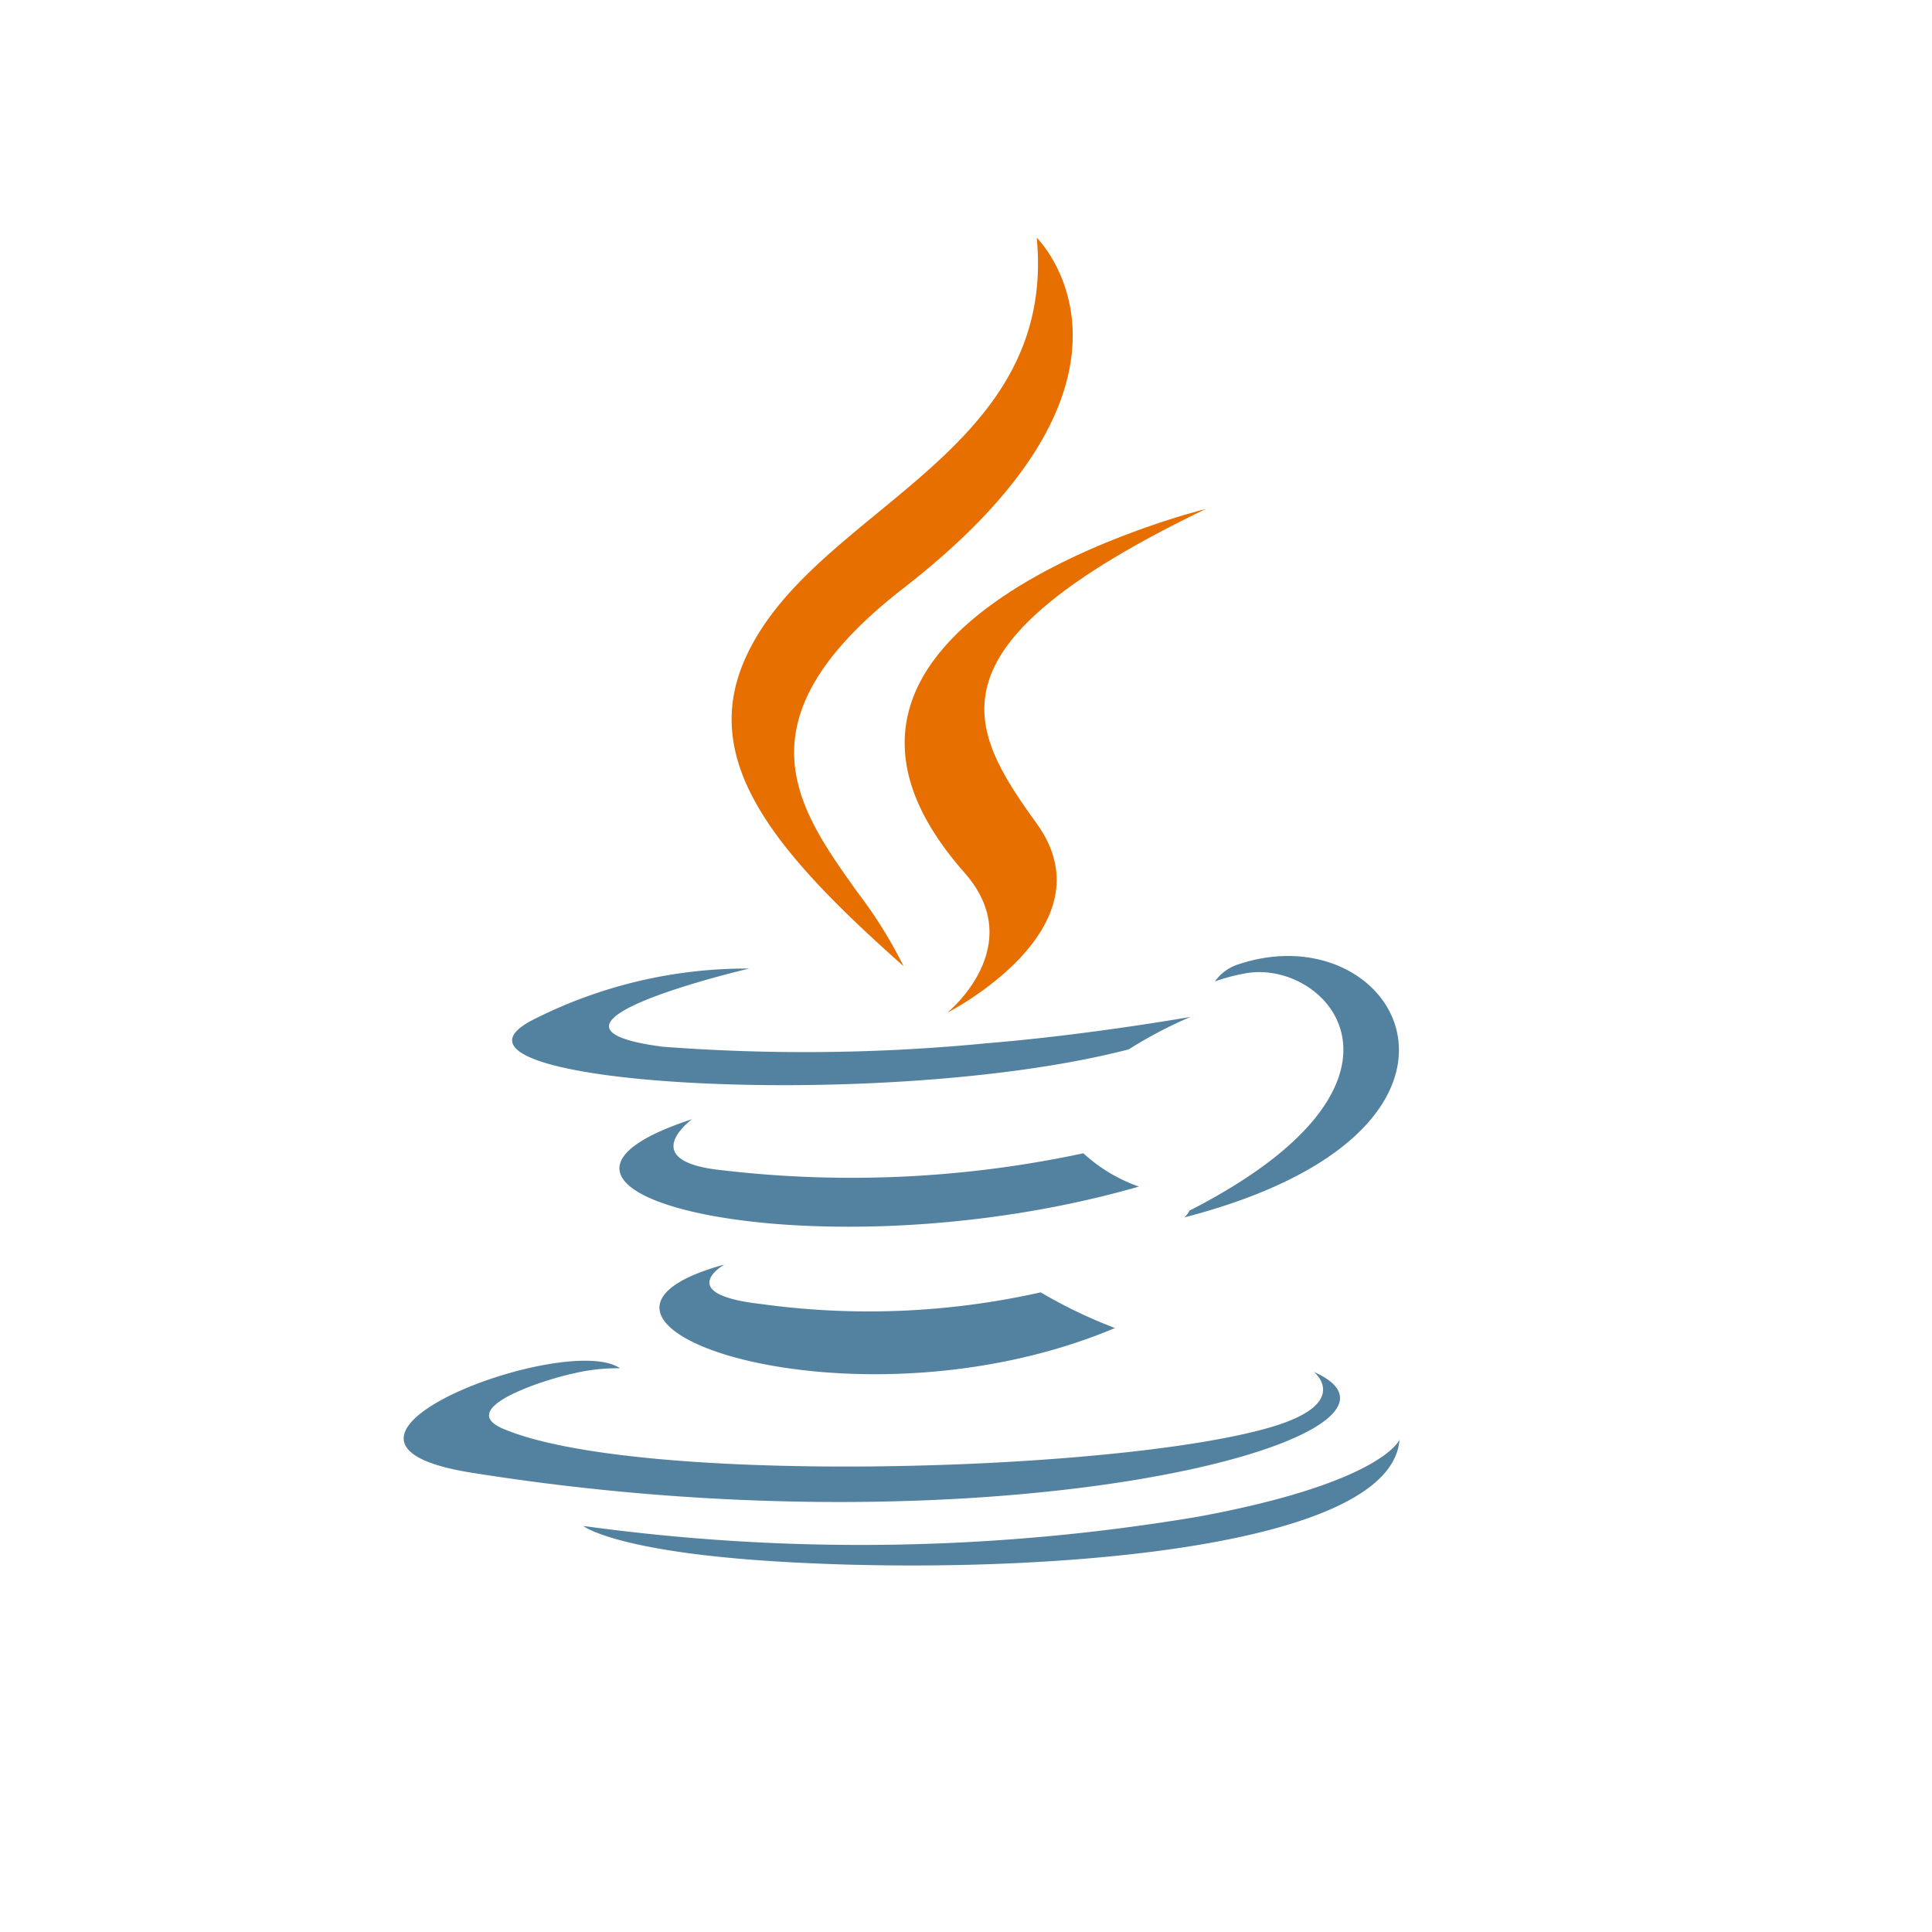 <svg xmlns="http://www.w3.org/2000/svg" xmlns:xlink="http://www.w3.org/1999/xlink" width="75" height="75" viewBox="0 0 75 75">
  <defs>
    <clipPath id="clip-path">
      <rect id="Rectangle_414" data-name="Rectangle 414" width="75" height="75" transform="translate(362 980)" fill="none" stroke="#707070" stroke-width="1"/>
    </clipPath>
  </defs>
  <g id="Mask_Group_30" data-name="Mask Group 30" transform="translate(-362 -980)" clip-path="url(#clip-path)">
    <g id="java-svgrepo-com" transform="translate(373.671 989.228)">
      <path id="Path_955" data-name="Path 955" d="M18.582,13.6C29.194,5.357,23.748,0,23.748,0c.811,8.517-8.768,10.528-11.336,16.38-1.752,3.994,1.2,7.49,6.167,11.9a17.761,17.761,0,0,0-1.8-2.885C14.438,22.118,12,18.706,18.582,13.6Z" transform="translate(4.827 0)" fill="#e76f00"/>
      <path id="Path_956" data-name="Path 956" d="M17.729,26.092s3.192-2.576.664-5.438c-8.57-9.711,9.374-14.118,9.374-14.118-10.956,5.278-9.32,8.411-6.566,12.216C24.149,22.833,17.729,26.092,17.729,26.092Z" transform="translate(7.374 3.992)" fill="#e76f00"/>
      <path id="Path_957" data-name="Path 957" d="M23.012,27.2c9.834-5.025,5.287-9.854,2.114-9.2a7.441,7.441,0,0,0-1.125.3,1.786,1.786,0,0,1,.84-.638c6.279-2.17,11.107,6.4-2.027,9.8A.843.843,0,0,0,23.012,27.2Z" transform="translate(11.491 10.569)" fill="#5382a1"/>
      <path id="Path_958" data-name="Path 958" d="M12.444,20.65c-6.153-.808,3.374-3.033,3.374-3.033a18.288,18.288,0,0,0-8.25,1.917c-5.38,2.559,13.308,3.723,22.982,1.221a16.818,16.818,0,0,1,2.4-1.261s-3.959.7-7.9,1.022A72.763,72.763,0,0,1,12.444,20.65Z" transform="translate(1.596 10.754)" fill="#5382a1"/>
      <path id="Path_959" data-name="Path 959" d="M13.205,23.228c-3.431-.349-1.185-1.984-1.185-1.984-8.878,2.9,4.94,6.184,17.346,2.616a6.225,6.225,0,0,1-2.157-1.293A43.041,43.041,0,0,1,13.205,23.228Z" transform="translate(3.176 12.975)" fill="#5382a1"/>
      <path id="Path_960" data-name="Path 960" d="M14.11,26.28c-3.428-.388-1.426-1.533-1.426-1.533-8.059,2.214,4.9,6.789,15.163,2.465a19.016,19.016,0,0,1-2.884-1.385A30.494,30.494,0,0,1,14.11,26.28Z" transform="translate(3.765 15.114)" fill="#5382a1"/>
      <path id="Path_961" data-name="Path 961" d="M39.338,27.5s1.482,1.2-1.632,2.13c-5.923,1.764-24.651,2.3-29.854.07-1.87-.8,1.637-1.91,2.74-2.143a7.23,7.23,0,0,1,1.808-.2c-2.08-1.441-13.444,2.829-5.772,4.052C27.548,34.75,44.764,29.911,39.338,27.5Z" transform="translate(0 16.532)" fill="#5382a1"/>
      <path id="Path_962" data-name="Path 962" d="M40.015,28.968c-.343,4.392-14.839,5.316-24.278,4.722-6.158-.388-7.392-1.359-7.41-1.373a78.9,78.9,0,0,0,23.887-.362C39.355,30.633,40.015,28.968,40.015,28.968Z" transform="translate(2.643 17.692)" fill="#5382a1"/>
    </g>
  </g>
</svg>
